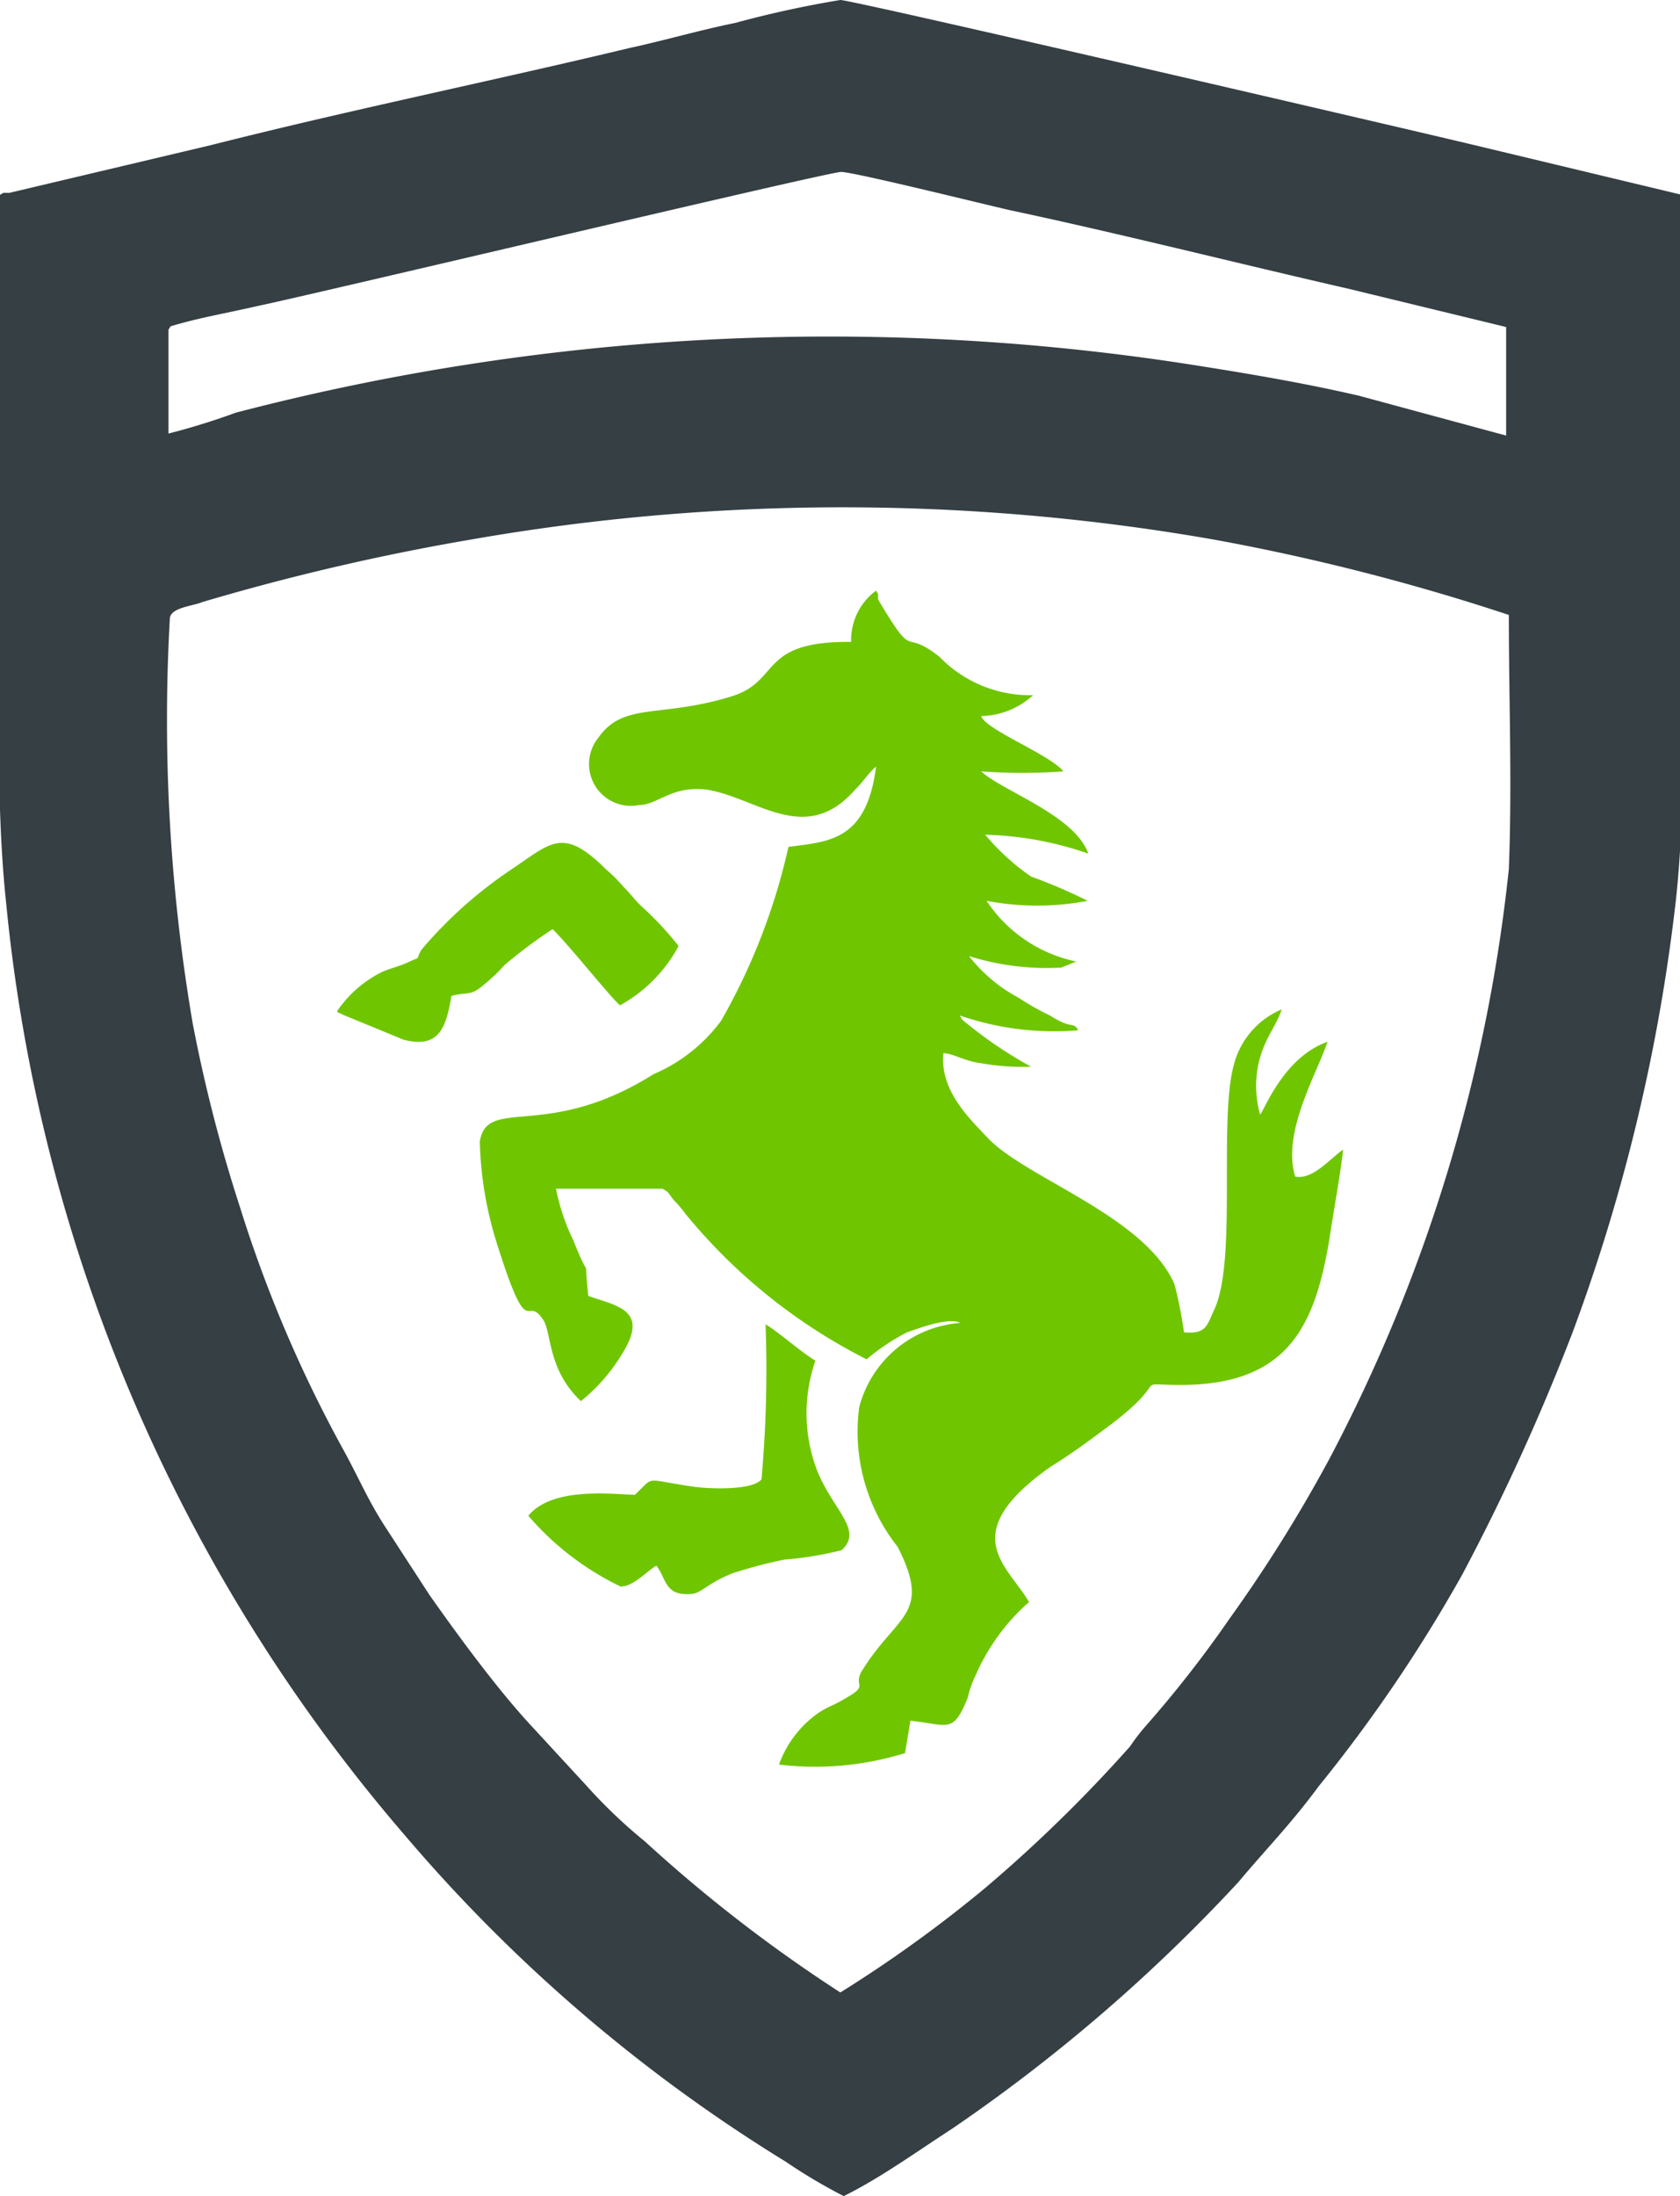 <svg xmlns="http://www.w3.org/2000/svg" viewBox="0 0 24.93 32.57"><defs><style>.cls-1{fill:#353f44;}.cls-1,.cls-2{fill-rule:evenodd;}.cls-2{fill:#6fc600;}</style></defs><title>italia</title><g id="Слой_2" data-name="Слой 2"><g id="Слой_1-2" data-name="Слой 1"><path class="cls-1" d="M2.52,9.18a26.71,26.71,0,0,0,.34,6,22.47,22.47,0,0,0,.7,2.72A19.52,19.52,0,0,0,5.1,21.51c.22.4.36.74.62,1.14l.65,1c.4.57,1,1.39,1.5,1.93l.83.9a7.65,7.65,0,0,0,.87.83,21.9,21.9,0,0,0,2.9,2.24A19.52,19.52,0,0,0,14.62,28a21.37,21.37,0,0,0,2.15-2.1A3,3,0,0,1,17,25.6,17.1,17.1,0,0,0,18.25,24a21.79,21.79,0,0,0,1.47-2.35,24.12,24.12,0,0,0,2.67-8.76c.05-1.25,0-2.52,0-3.77A32.48,32.48,0,0,0,18,8a32,32,0,0,0-11,0A34.39,34.39,0,0,0,3,8.93c-.14.06-.48.08-.48.25ZM0,2.89V8.14c0,1.67-.08,3.65.09,5.24A24.85,24.85,0,0,0,6,27.21a23.67,23.67,0,0,0,5.66,4.85,8.11,8.11,0,0,0,.86.51c.53-.26,1.07-.65,1.61-1a25,25,0,0,0,4.25-3.66c.4-.48.77-.85,1.19-1.42a22.22,22.22,0,0,0,2.13-3.14,32.52,32.52,0,0,0,1.64-3.6,27.17,27.17,0,0,0,1.53-6.41c.17-1.56.09-3.54.09-5.16V2.89l-3.09-.74C21.25,2,12.66,0,12.47,0a15.64,15.64,0,0,0-1.56.34C10.37.45,9.86.6,9.35.71c-2,.48-4.2.93-6.21,1.44l-3,.71c-.09,0-.06,0-.09,0Zm2.5,2V6.43a10.25,10.25,0,0,0,1-.31,34.89,34.89,0,0,1,14.38-.68c.76.12,1.56.26,2.29.43l2.18.59V4.85L20,4.28c-1.62-.37-3.4-.82-5-1.16-.4-.09-2.33-.57-2.52-.57s-7.71,1.79-8.71,2c-.39.09-.85.17-1.24.29Z"/><path class="cls-2" d="M12.58,9.52c-1.31,0-1,.57-1.7.8-1.08.34-1.62.08-2,.62a.62.62,0,0,0,.6,1c.28,0,.48-.29,1-.23.74.11,1.47.85,2.21,0,.09-.08.2-.25.31-.34-.14,1.11-.71,1.11-1.3,1.19a9.23,9.23,0,0,1-1,2.58,2.43,2.43,0,0,1-1,.79c-1.59,1-2.47.32-2.58,1a5.42,5.42,0,0,0,.25,1.5c.48,1.53.43.76.68,1.13.14.17.06.74.57,1.22a2.68,2.68,0,0,0,.68-.82c.28-.54-.17-.6-.57-.74-.08-.71.06-.11-.22-.82a3.17,3.17,0,0,1-.26-.77H9.83c.11.06.08.06.17.17a1.77,1.77,0,0,1,.17.2,8.33,8.33,0,0,0,2.69,2.16,3.09,3.09,0,0,1,.6-.4c.17-.06.62-.23.79-.14a1.68,1.68,0,0,0-1.5,1.25,2.75,2.75,0,0,0,.57,2.07c.51,1,0,1-.51,1.81-.17.25.08.23-.2.4s-.29.14-.46.25a1.59,1.59,0,0,0-.59.77A4.51,4.51,0,0,0,13.43,26l.08-.48c.57.06.63.2.85-.34a1.54,1.54,0,0,1,.12-.34,3.09,3.09,0,0,1,.79-1.08c-.31-.54-1.1-1,.31-2,.37-.23.63-.43.94-.66.88-.68.25-.56,1-.56,1.62,0,2-.91,2.21-2.18.06-.4.17-1,.2-1.31-.2.14-.45.45-.71.4-.2-.65.31-1.5.48-2-.65.23-.93,1-1,1.08a1.53,1.53,0,0,1,0-.85c.09-.31.23-.45.32-.71a1.22,1.22,0,0,0-.71.82c-.23.83.05,2.9-.29,3.63-.11.23-.11.37-.45.34a6.64,6.64,0,0,0-.14-.71c-.43-1-2.16-1.56-2.75-2.15-.26-.28-.74-.71-.68-1.28.14,0,.31.12.57.15a3.44,3.44,0,0,0,.73.05,6.29,6.29,0,0,1-1-.68c-.06-.05,0,0-.06-.08a4.31,4.31,0,0,0,1.76.22c-.08-.14-.08,0-.42-.22a3.57,3.57,0,0,1-.46-.26,2.31,2.31,0,0,1-.74-.62,3.85,3.85,0,0,0,1.37.17l.22-.09a2.11,2.11,0,0,1-1.33-.9,4,4,0,0,0,1.5,0A7.78,7.78,0,0,0,15.3,13a3.42,3.42,0,0,1-.68-.62,5,5,0,0,1,1.53.28c-.2-.57-1.28-.93-1.59-1.22a8.28,8.28,0,0,0,1.22,0c-.2-.25-1.16-.62-1.22-.82a1.17,1.17,0,0,0,.77-.31,1.87,1.87,0,0,1-1.39-.57c-.57-.45-.34.11-.91-.85,0-.06,0,0,0-.08L13,8.76a.91.91,0,0,0-.37.76Z"/><path class="cls-2" d="M9.46,22.17c-.31,0-1.25-.14-1.62.31a4.21,4.21,0,0,0,1.37,1.05c.19,0,.39-.23.53-.31.15.19.12.45.51.42.15,0,.26-.17.63-.31a7.1,7.1,0,0,1,.76-.2,5,5,0,0,0,.85-.14c.34-.31-.17-.62-.39-1.25a2.38,2.38,0,0,1,0-1.56c-.23-.14-.54-.42-.74-.54a18.25,18.25,0,0,1-.06,2.3c-.14.17-.79.14-1,.11-.77-.11-.57-.17-.88.12Z"/><path class="cls-2" d="M5,15c.06.05,0,0,.09.05l.9.37c.54.14.63-.2.71-.65.23-.06.28,0,.45-.14s.23-.2.34-.32a7.27,7.27,0,0,1,.71-.53c.23.22.85,1,1,1.13a2.17,2.17,0,0,0,.87-.88,4.77,4.77,0,0,0-.53-.57c-.12-.11-.17-.19-.29-.31A2.1,2.1,0,0,0,9,12.9c-.65-.65-.82-.4-1.42,0a6.44,6.44,0,0,0-1.33,1.19c-.09.17,0,.09-.17.17s-.26.09-.4.15A1.73,1.73,0,0,0,5,15Z"/></g></g></svg>